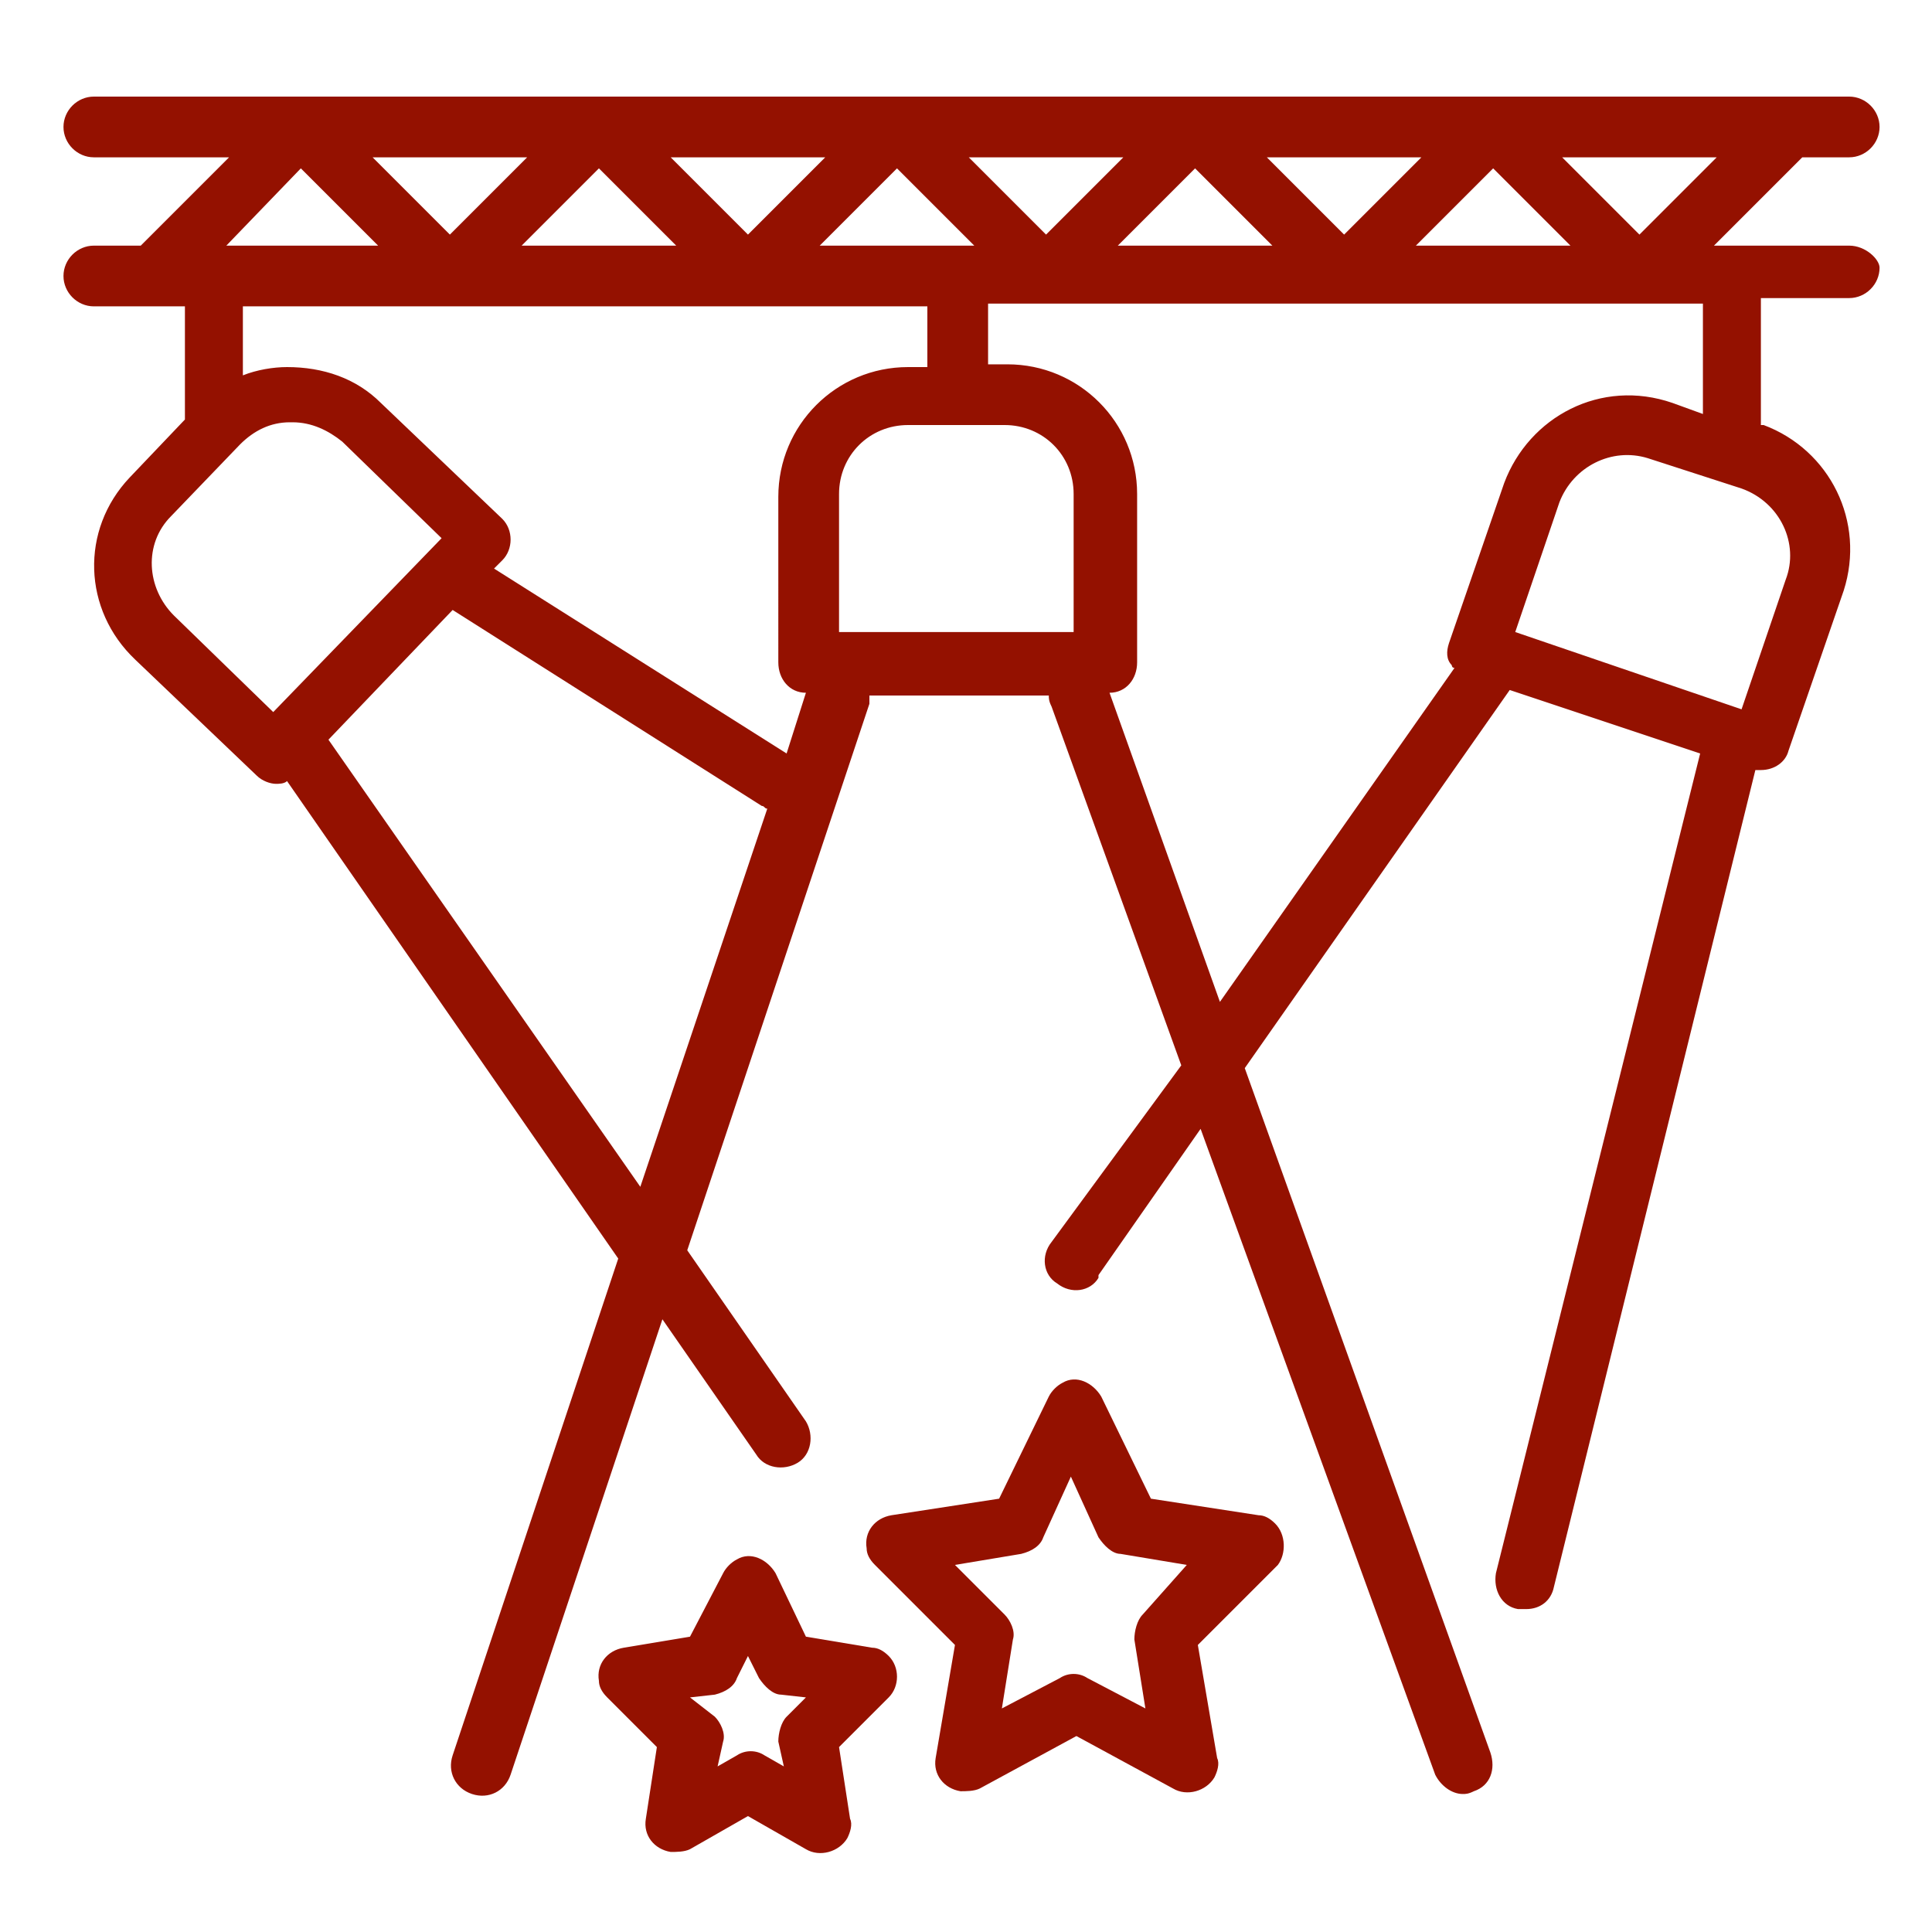 <?xml version="1.0" encoding="utf-8"?>
<!-- Generator: Adobe Illustrator 25.4.1, SVG Export Plug-In . SVG Version: 6.00 Build 0)  -->
<svg version="1.1" id="Capa_1" xmlns="http://www.w3.org/2000/svg" xmlns:xlink="http://www.w3.org/1999/xlink" x="0px" y="0px"
	 viewBox="0 0 70 70" style="enable-background:new 0 0 70 70;" xml:space="preserve">
<style type="text/css">
	.st0{fill:#941100;}
</style>
<g>
	<g>
		<path class="st0" d="M32.2,60c-0.2-0.2-0.4-0.3-0.6-0.3v0l-2.4-0.4L28.1,57c-0.3-0.5-0.9-0.8-1.4-0.5c-0.2,0.1-0.4,0.3-0.5,0.5
			L25,59.3l-2.4,0.4c-0.6,0.1-1,0.6-0.9,1.2c0,0.2,0.1,0.4,0.3,0.6l1.8,1.8l-0.4,2.6c-0.1,0.6,0.3,1.1,0.9,1.2c0.2,0,0.5,0,0.7-0.1
			l2.1-1.2l2.1,1.2c0.5,0.3,1.2,0.1,1.5-0.4c0.1-0.2,0.2-0.5,0.1-0.7l-0.4-2.6l1.8-1.8C32.6,61.1,32.6,60.4,32.2,60z M28.5,62.2
			c-0.2,0.2-0.3,0.6-0.3,0.9l0.2,0.9l-0.7-0.4c-0.3-0.2-0.7-0.2-1,0l-0.7,0.4l0.2-0.9c0.1-0.3-0.1-0.7-0.3-0.9L25,61.5l0.9-0.1
			c0.4-0.1,0.7-0.3,0.8-0.6l0.4-0.8l0.4,0.8c0.2,0.3,0.5,0.6,0.8,0.6l0.9,0.1L28.5,62.2z"/>
	</g>
</g>
<g>
	<g>
		<path class="st0" d="M46.2,55.2c-0.2-0.2-0.4-0.3-0.6-0.3v0l-3.9-0.6l-1.8-3.7c-0.3-0.5-0.9-0.8-1.4-0.5c-0.2,0.1-0.4,0.3-0.5,0.5
			l-1.8,3.7l-3.9,0.6c-0.6,0.1-1,0.6-0.9,1.2c0,0.2,0.1,0.4,0.3,0.6l2.9,2.9l-0.7,4.1c-0.1,0.6,0.3,1.1,0.9,1.2c0.2,0,0.5,0,0.7-0.1
			l3.5-1.9l3.5,1.9c0.5,0.3,1.2,0.1,1.5-0.4c0.1-0.2,0.2-0.5,0.1-0.7l-0.7-4.1l2.9-2.9C46.6,56.3,46.6,55.6,46.2,55.2z M41.4,58.5
			c-0.2,0.2-0.3,0.6-0.3,0.9l0.4,2.5l-2.1-1.1c-0.3-0.2-0.7-0.2-1,0l-2.1,1.1l0.4-2.5c0.1-0.3-0.1-0.7-0.3-0.9l-1.8-1.8l2.4-0.4
			c0.4-0.1,0.7-0.3,0.8-0.6l1-2.2l1,2.2c0.2,0.3,0.5,0.6,0.8,0.6l2.4,0.4L41.4,58.5z"/>
	</g>
</g>
<g>
	<g>
		<path class="st0" d="M67,8.9h-4.9l3.2-3.2H67c0.6,0,1.1-0.5,1.1-1.1S67.6,3.5,67,3.5H3.4C2.8,3.5,2.3,4,2.3,4.6s0.5,1.1,1.1,1.1
			h4.9L5.1,8.9H3.4c-0.6,0-1.1,0.5-1.1,1.1c0,0.6,0.5,1.1,1.1,1.1h3.3l0,4.1l-2,2.1c-1.8,1.9-1.7,4.8,0.2,6.6l4.4,4.2
			c0.2,0.2,0.5,0.3,0.7,0.3h0c0.1,0,0.3,0,0.4-0.1l12,17.3l-6,18c-0.2,0.6,0.1,1.2,0.7,1.4s1.2-0.1,1.4-0.7l5.5-16.5l3.4,4.9
			c0.3,0.5,1,0.6,1.5,0.3c0.5-0.3,0.6-1,0.3-1.5l-4.3-6.2l6.6-19.8c0-0.1,0-0.2,0-0.3h6.5c0,0.1,0,0.2,0.1,0.4l4.7,13L38.1,45
			c-0.4,0.5-0.3,1.2,0.2,1.5c0.5,0.4,1.2,0.3,1.5-0.2c0,0,0,0,0-0.1l3.7-5.3L52,64.3c0.2,0.4,0.6,0.7,1,0.7c0.1,0,0.2,0,0.4-0.1
			c0.6-0.2,0.8-0.8,0.6-1.4l-8.9-24.8l9.6-13.7l6.9,2.3l-7.4,29.7c-0.1,0.6,0.2,1.2,0.8,1.3c0,0,0,0,0,0c0.1,0,0.2,0,0.3,0
			c0.5,0,0.9-0.3,1-0.8l7.3-29.6c0.1,0,0.1,0,0.2,0c0.5,0,0.9-0.3,1-0.7l2-5.8c0.8-2.5-0.5-5.1-2.9-6l-0.1,0v-4.6H67
			c0.6,0,1.1-0.5,1.1-1.1C68.1,9.4,67.6,8.9,67,8.9z M62.2,5.7l-2.8,2.8l-2.8-2.8C56.7,5.7,62.2,5.7,62.2,5.7z M56.9,8.9h-5.6
			l2.8-2.8L56.9,8.9z M51.5,5.7l-2.8,2.8l-2.8-2.8C45.9,5.7,51.5,5.7,51.5,5.7z M46.1,8.9h-5.6l2.8-2.8L46.1,8.9z M40.7,5.7
			l-2.8,2.8l-2.8-2.8C35.1,5.7,40.7,5.7,40.7,5.7z M35.3,8.9h-5.6l2.8-2.8L35.3,8.9z M29.9,5.7l-2.8,2.8l-2.8-2.8
			C24.3,5.7,29.9,5.7,29.9,5.7z M24.5,8.9h-5.6l2.8-2.8L24.5,8.9z M19.1,5.7l-2.8,2.8l-2.8-2.8H19.1z M10.9,6.1l2.8,2.8H8.2
			L10.9,6.1z M9.9,25.8l-3.6-3.5c-1-1-1.1-2.6-0.1-3.6l2.5-2.6c0.5-0.5,1.1-0.8,1.8-0.8h0.1c0.7,0,1.3,0.3,1.8,0.7l3.6,3.5L9.9,25.8
			z M23.2,43L11.9,26.8l4.5-4.7l11.2,7.1c0.1,0,0.1,0.1,0.2,0.1L23.2,43z M29.2,25.1l-0.7,2.2l-10.6-6.7l0.3-0.3
			c0.4-0.4,0.4-1.1,0-1.5l0,0l-4.4-4.2c-0.9-0.9-2.1-1.3-3.4-1.3c-0.5,0-1.1,0.1-1.6,0.3l0-2.5h24.8v2.2h-0.7
			c-2.6,0-4.7,2.1-4.7,4.7V24C28.2,24.6,28.6,25.1,29.2,25.1z M39,22.9h-8.6v-5c0-1.4,1.1-2.5,2.5-2.5h3.5c1.4,0,2.5,1.1,2.5,2.5
			V22.9z M54.5,17.5l-2,5.8c-0.1,0.3-0.1,0.6,0.1,0.8c0,0,0,0.1,0.1,0.1l-8.5,12.1l-4-11.2c0.6,0,1-0.5,1-1.1v-6.1
			c0-2.6-2.1-4.7-4.7-4.7h-0.7v-2.2h25.9V15l-1.1-0.4C58,13.7,55.4,15.1,54.5,17.5z M64.7,21l-1.6,4.7l-8.2-2.8l1.6-4.7
			c0.5-1.3,1.9-2,3.2-1.6c0,0,0,0,0,0l3.4,1.1C64.5,18.2,65.2,19.7,64.7,21z"/>
	</g>
</g>
</svg>
